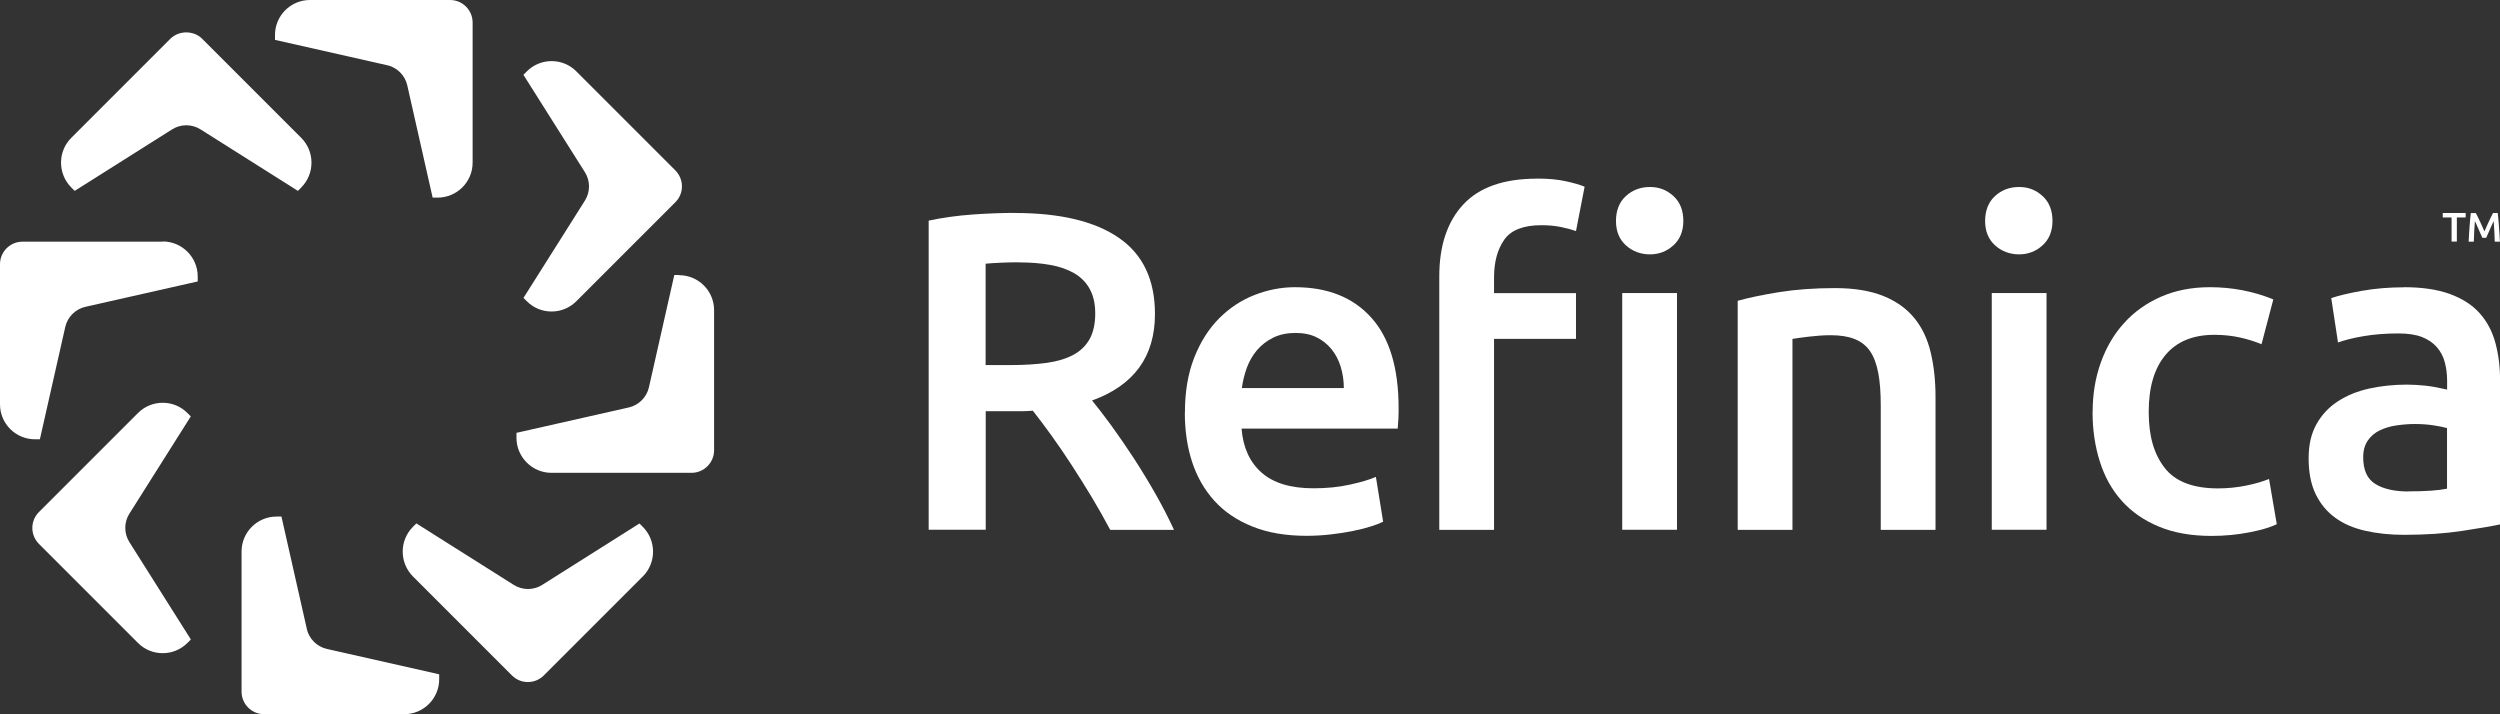 <?xml version="1.0" encoding="UTF-8"?>
<svg xmlns="http://www.w3.org/2000/svg" width="252" height="72" viewBox="0 0 252 72" fill="none">
  <rect x="0" y="0" width="252" height="72" fill="#333333" stroke="none"/>
  <path d="M39.05 6.58L27.72 4.02V3.52C27.72 1.58 29.3 0 31.24 0H45.37C46.62 0 47.64 1.02 47.64 2.27V16.4C47.64 18.34 46.06 19.92 44.11 19.92H43.61L41.05 8.59C40.82 7.59 40.03 6.8 39.03 6.57L39.05 6.58ZM68.47 27.72H67.97L65.41 39.05C65.18 40.05 64.39 40.84 63.39 41.07L52.06 43.63V44.13C52.06 46.07 53.64 47.66 55.58 47.66H69.71C70.96 47.66 71.98 46.64 71.98 45.39V31.26C71.98 29.32 70.4 27.74 68.46 27.74L68.47 27.72ZM30.93 63.4L28.37 52.07H27.87C25.93 52.07 24.35 53.65 24.35 55.59V69.72C24.35 70.97 25.37 71.99 26.62 71.99H40.75C42.69 71.99 44.27 70.41 44.27 68.47V67.97L32.94 65.41C31.94 65.18 31.15 64.39 30.92 63.39L30.93 63.4ZM16.4 24.36H2.27C1.02 24.36 0 25.38 0 26.63V40.76C0 42.7 1.58 44.28 3.52 44.28H4.02L6.58 32.95C6.81 31.95 7.6 31.16 8.6 30.93L19.93 28.37V27.87C19.93 25.93 18.35 24.34 16.41 24.34L16.4 24.36ZM52.76 30.02L53.11 30.37C53.78 31.04 54.66 31.4 55.6 31.4C56.54 31.4 57.43 31.03 58.09 30.37L68.08 20.38C68.51 19.95 68.74 19.38 68.74 18.78C68.74 18.18 68.5 17.61 68.08 17.18L58.09 7.19C57.42 6.52 56.54 6.16 55.6 6.16C54.66 6.16 53.77 6.53 53.11 7.19L52.76 7.54L58.96 17.36C59.51 18.23 59.51 19.35 58.96 20.22L52.76 30.04V30.02ZM64.47 52.76L54.65 58.96C53.78 59.51 52.66 59.51 51.79 58.96L41.97 52.76L41.62 53.11C40.25 54.48 40.25 56.72 41.62 58.1L51.61 68.09C52.04 68.52 52.61 68.75 53.21 68.75C53.81 68.75 54.39 68.51 54.81 68.09L64.8 58.1C66.17 56.73 66.17 54.49 64.8 53.11L64.45 52.76H64.47ZM19.24 41.98L18.89 41.63C18.22 40.96 17.34 40.6 16.4 40.6C15.46 40.6 14.57 40.97 13.91 41.63L3.92 51.62C3.49 52.05 3.26 52.62 3.26 53.22C3.26 53.82 3.5 54.39 3.92 54.82L13.91 64.81C14.58 65.48 15.46 65.84 16.4 65.84C17.34 65.84 18.23 65.47 18.89 64.81L19.24 64.46L13.04 54.64C12.49 53.77 12.49 52.65 13.04 51.78L19.24 41.96V41.98ZM30.37 18.89C31.74 17.52 31.74 15.28 30.37 13.9L20.38 3.91C19.52 3.05 18.03 3.05 17.17 3.91L7.18 13.9C5.81 15.27 5.81 17.51 7.18 18.89L7.53 19.24L17.35 13.04C18.22 12.49 19.34 12.49 20.21 13.04L30.03 19.24L30.38 18.89H30.37Z" fill="url(#paint0_linear_59_8)"></path>
  <path d="M102.32 21.47C106.88 21.47 110.37 22.31 112.79 23.98C115.21 25.65 116.42 28.21 116.42 31.65C116.42 35.94 114.31 38.84 110.08 40.37C110.66 41.07 111.31 41.92 112.04 42.92C112.77 43.92 113.51 45.01 114.28 46.18C115.04 47.35 115.77 48.55 116.47 49.78C117.17 51.01 117.79 52.22 118.34 53.41H111.91C111.33 52.32 110.71 51.21 110.04 50.1C109.37 48.99 108.69 47.91 108.01 46.86C107.33 45.81 106.65 44.82 105.98 43.89C105.31 42.96 104.69 42.13 104.11 41.4C103.68 41.43 103.32 41.45 103.01 41.45H99.36V53.4H93.61V22.24C95.01 21.94 96.5 21.73 98.08 21.62C99.66 21.51 101.08 21.46 102.32 21.46V21.47ZM102.73 26.44C101.51 26.44 100.39 26.49 99.35 26.58V36.8H101.86C103.26 36.8 104.49 36.72 105.56 36.57C106.62 36.42 107.51 36.14 108.23 35.75C108.94 35.36 109.48 34.82 109.85 34.15C110.21 33.48 110.4 32.63 110.4 31.6C110.4 30.63 110.22 29.81 109.85 29.14C109.49 28.47 108.96 27.94 108.28 27.54C107.6 27.15 106.78 26.86 105.84 26.7C104.9 26.53 103.86 26.45 102.74 26.45L102.73 26.44Z" fill="white"></path>
  <path d="M119.44 41.59C119.44 39.49 119.75 37.65 120.37 36.07C120.99 34.49 121.82 33.17 122.86 32.12C123.9 31.07 125.08 30.28 126.42 29.75C127.76 29.22 129.13 28.95 130.53 28.95C133.82 28.95 136.38 29.97 138.22 32.01C140.06 34.05 140.98 37.09 140.98 41.14C140.98 41.44 140.98 41.79 140.96 42.17C140.94 42.55 140.92 42.89 140.89 43.2H125.15C125.3 45.12 125.98 46.6 127.18 47.65C128.38 48.7 130.12 49.22 132.4 49.22C133.74 49.22 134.96 49.1 136.07 48.85C137.18 48.61 138.05 48.35 138.69 48.07L139.42 52.59C139.12 52.74 138.7 52.9 138.17 53.07C137.64 53.24 137.03 53.39 136.34 53.53C135.66 53.67 134.92 53.78 134.13 53.87C133.34 53.96 132.53 54.01 131.71 54.01C129.61 54.01 127.79 53.7 126.23 53.07C124.67 52.44 123.4 51.58 122.4 50.47C121.4 49.36 120.65 48.05 120.16 46.55C119.67 45.04 119.43 43.39 119.43 41.6L119.44 41.59ZM135.46 39.13C135.46 38.37 135.35 37.65 135.14 36.96C134.93 36.28 134.62 35.68 134.2 35.18C133.79 34.68 133.29 34.28 132.69 33.99C132.1 33.7 131.39 33.56 130.57 33.56C129.75 33.56 128.97 33.72 128.33 34.04C127.69 34.36 127.15 34.78 126.71 35.29C126.27 35.81 125.93 36.4 125.68 37.07C125.44 37.74 125.27 38.42 125.18 39.12H135.45L135.46 39.13Z" fill="white"></path>
  <path d="M154.9 18C156.06 18 157.04 18.09 157.84 18.27C158.65 18.45 159.28 18.63 159.73 18.82L158.86 23.29C158.43 23.14 157.92 23 157.33 22.88C156.74 22.76 156.09 22.7 155.39 22.7C153.56 22.7 152.31 23.19 151.63 24.16C150.95 25.13 150.6 26.4 150.6 27.95V29.55H158.86V34.16H150.6V53.41H145.08V27.86C145.08 24.76 145.89 22.34 147.5 20.61C149.11 18.88 151.58 18.01 154.89 18.01L154.9 18Z" fill="white"></path>
  <path d="M169.68 22.27C169.68 23.3 169.34 24.13 168.68 24.73C168.01 25.34 167.22 25.64 166.31 25.64C165.4 25.64 164.56 25.34 163.89 24.73C163.22 24.12 162.89 23.3 162.89 22.27C162.89 21.24 163.22 20.37 163.89 19.76C164.56 19.15 165.37 18.85 166.31 18.85C167.25 18.85 168.01 19.15 168.68 19.76C169.35 20.37 169.68 21.21 169.68 22.27Z" fill="white"></path>
  <path d="M169.04 29.54H163.52V53.4H169.04V29.54Z" fill="white"></path>
  <path d="M175.16 30.32C176.22 30.02 177.61 29.73 179.31 29.45C181.01 29.18 182.9 29.04 184.97 29.04C186.92 29.04 188.54 29.31 189.85 29.84C191.16 30.37 192.2 31.12 192.98 32.08C193.76 33.04 194.3 34.19 194.62 35.55C194.94 36.9 195.1 38.39 195.1 40V53.41H189.58V40.86C189.58 39.58 189.5 38.5 189.33 37.6C189.16 36.7 188.89 35.97 188.51 35.41C188.13 34.85 187.61 34.44 186.96 34.18C186.31 33.92 185.51 33.79 184.56 33.79C183.86 33.79 183.13 33.84 182.37 33.93C181.61 34.02 181.05 34.1 180.68 34.16V53.41H175.16V30.32Z" fill="white"></path>
  <path d="M206.89 22.27C206.89 23.3 206.55 24.13 205.89 24.73C205.22 25.34 204.43 25.64 203.52 25.64C202.61 25.64 201.77 25.34 201.1 24.73C200.43 24.12 200.1 23.3 200.1 22.27C200.1 21.24 200.43 20.37 201.1 19.76C201.77 19.15 202.57 18.85 203.52 18.85C204.47 18.85 205.22 19.15 205.89 19.76C206.56 20.37 206.89 21.21 206.89 22.27Z" fill="white"></path>
  <path d="M206.29 29.54H200.77V53.4H206.29V29.54Z" fill="white"></path>
  <path d="M210.94 41.5C210.94 39.74 211.21 38.09 211.76 36.55C212.31 35.01 213.09 33.68 214.11 32.56C215.13 31.43 216.37 30.55 217.83 29.91C219.29 29.27 220.93 28.95 222.76 28.95C225.01 28.95 227.14 29.36 229.15 30.18L227.96 34.7C227.32 34.43 226.6 34.2 225.79 34.02C224.98 33.84 224.12 33.75 223.21 33.75C221.05 33.75 219.41 34.43 218.28 35.78C217.15 37.13 216.59 39.04 216.59 41.51C216.59 43.98 217.12 45.76 218.19 47.15C219.25 48.53 221.05 49.23 223.57 49.23C224.51 49.23 225.44 49.14 226.35 48.96C227.26 48.78 228.05 48.55 228.72 48.28L229.5 52.84C228.89 53.14 227.97 53.42 226.74 53.66C225.51 53.9 224.24 54.02 222.93 54.02C220.89 54.02 219.12 53.71 217.61 53.08C216.1 52.45 214.86 51.59 213.87 50.48C212.88 49.37 212.14 48.05 211.66 46.51C211.17 44.97 210.93 43.31 210.93 41.51L210.94 41.5Z" fill="white"></path>
  <path d="M242.33 28.95C244.15 28.95 245.69 29.18 246.94 29.63C248.19 30.09 249.18 30.72 249.93 31.55C250.67 32.37 251.21 33.37 251.53 34.54C251.85 35.71 252.01 37 252.01 38.4V52.86C251.16 53.04 249.87 53.26 248.15 53.52C246.43 53.78 244.49 53.91 242.33 53.91C240.9 53.91 239.59 53.77 238.41 53.5C237.22 53.23 236.21 52.79 235.38 52.18C234.54 51.57 233.89 50.78 233.42 49.81C232.95 48.84 232.71 47.64 232.71 46.21C232.71 44.78 232.98 43.69 233.51 42.74C234.04 41.8 234.76 41.03 235.68 40.44C236.59 39.85 237.65 39.42 238.85 39.16C240.05 38.9 241.31 38.77 242.61 38.77C243.22 38.77 243.86 38.81 244.53 38.88C245.2 38.96 245.91 39.09 246.67 39.27V38.36C246.67 37.72 246.59 37.11 246.44 36.53C246.29 35.95 246.02 35.44 245.64 35C245.26 34.56 244.76 34.22 244.13 33.97C243.51 33.73 242.72 33.61 241.78 33.61C240.5 33.61 239.33 33.7 238.27 33.88C237.2 34.06 236.34 34.28 235.67 34.52L234.99 30.05C235.69 29.81 236.71 29.56 238.05 29.32C239.39 29.08 240.82 28.96 242.34 28.96L242.33 28.95ZM242.78 49.53C244.48 49.53 245.78 49.44 246.66 49.26V43.15C246.36 43.06 245.91 42.97 245.34 42.88C244.76 42.79 244.12 42.74 243.42 42.74C242.81 42.74 242.2 42.79 241.57 42.88C240.94 42.97 240.38 43.14 239.88 43.38C239.38 43.62 238.97 43.97 238.67 44.41C238.37 44.85 238.21 45.41 238.21 46.08C238.21 47.39 238.62 48.29 239.44 48.79C240.26 49.29 241.37 49.54 242.77 49.54L242.78 49.53Z" fill="white"></path>
  <path d="M248.54 21.47V21.92H247.65V24.35H247.12V21.92H246.23V21.47H248.53H248.54Z" fill="white"></path>
  <path d="M249.56 21.47C249.62 21.58 249.69 21.71 249.76 21.86C249.83 22.01 249.91 22.17 249.99 22.34C250.07 22.51 250.15 22.68 250.22 22.85C250.3 23.02 250.37 23.18 250.43 23.33C250.49 23.18 250.56 23.02 250.64 22.85C250.72 22.68 250.79 22.51 250.87 22.34C250.95 22.17 251.02 22.01 251.1 21.86C251.17 21.71 251.24 21.58 251.3 21.47H251.77C251.8 21.68 251.82 21.91 251.84 22.14C251.86 22.37 251.88 22.62 251.9 22.87C251.92 23.12 251.94 23.37 251.95 23.62C251.97 23.87 251.98 24.12 251.99 24.36H251.47C251.46 24.02 251.45 23.68 251.43 23.32C251.41 22.96 251.39 22.62 251.36 22.29C251.33 22.35 251.29 22.43 251.25 22.52C251.21 22.61 251.16 22.71 251.12 22.81C251.07 22.91 251.03 23.02 250.98 23.13C250.93 23.24 250.88 23.35 250.84 23.45C250.79 23.55 250.75 23.65 250.71 23.74C250.67 23.83 250.64 23.91 250.61 23.97H250.22C250.19 23.91 250.16 23.83 250.12 23.74C250.08 23.65 250.04 23.55 249.99 23.45C249.94 23.35 249.9 23.24 249.85 23.13C249.8 23.02 249.75 22.91 249.71 22.81C249.66 22.71 249.62 22.61 249.58 22.52C249.54 22.43 249.5 22.35 249.47 22.29C249.44 22.62 249.42 22.97 249.4 23.32C249.38 23.68 249.37 24.02 249.36 24.36H248.84C248.85 24.12 248.86 23.87 248.88 23.62C248.9 23.37 248.91 23.11 248.93 22.86C248.95 22.61 248.97 22.36 248.99 22.13C249.01 21.89 249.04 21.68 249.06 21.48H249.55L249.56 21.47Z" fill="white"></path>
  <defs>
    <linearGradient id="paint0_linear_59_8" x1="10.54" y1="61.46" x2="61.46" y2="10.54" gradientUnits="userSpaceOnUse">
      <stop stop-color="white"></stop>
      <stop offset="1" stop-color="white"></stop>
    </linearGradient>
  </defs>
</svg>

